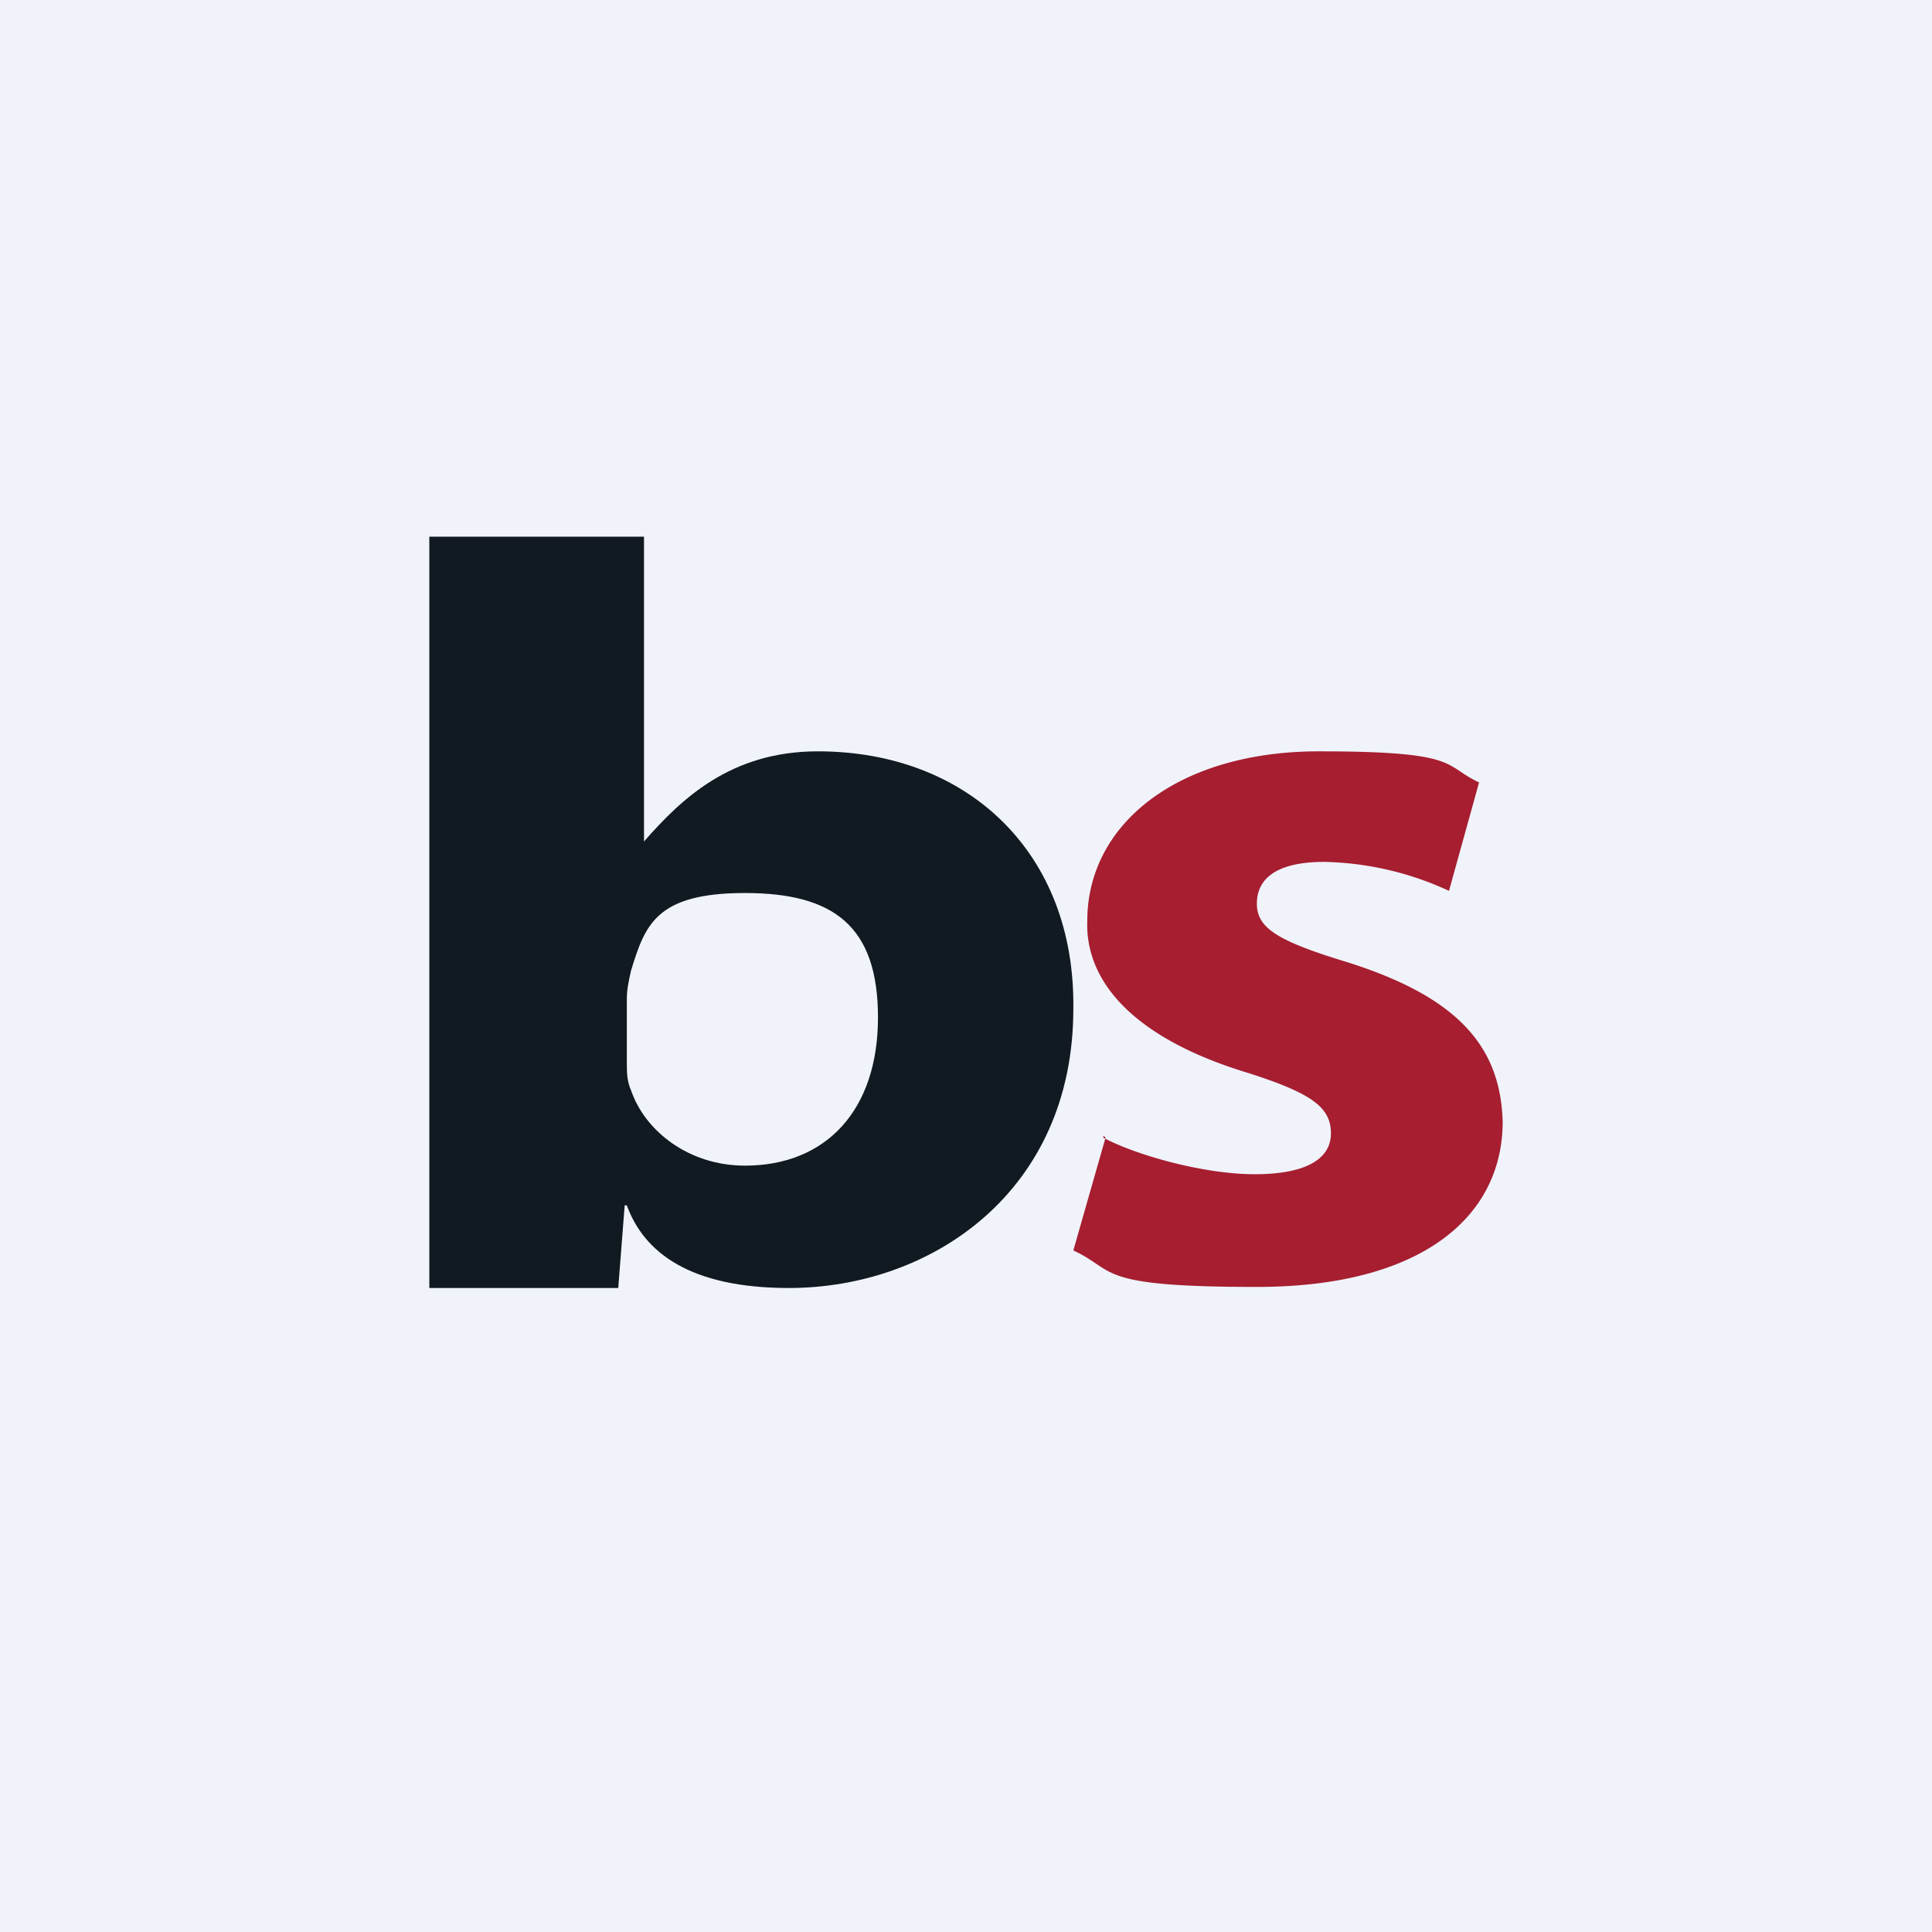 <!-- by TradingView --><svg width="18" height="18" viewBox="0 0 18 18" xmlns="http://www.w3.org/2000/svg"><path fill="#F0F3FA" d="M0 0h18v18H0z"/><path d="M4 5h2v2.84c.35-.4.81-.84 1.62-.84 1.39 0 2.4.94 2.38 2.4 0 1.7-1.32 2.6-2.65 2.6-.92 0-1.35-.33-1.51-.77h-.02l-.06.77H4V5Zm1.84 4.89c0 .1 0 .18.04.27.13.38.54.7 1.06.7.76 0 1.24-.52 1.24-1.38 0-.85-.41-1.16-1.24-1.16-.83 0-.93.3-1.06.72-.02.09-.04.17-.04.27v.58Z" fill="#111921"/><path d="M10.28 10.6c.3.16.93.34 1.41.34.49 0 .71-.15.71-.38 0-.24-.17-.37-.76-.56-1.1-.33-1.53-.87-1.51-1.42 0-.9.84-1.58 2.16-1.58 1.32 0 1.15.13 1.49.29L13.5 8.3a2.9 2.9 0 0 0-1.16-.27c-.44 0-.63.15-.63.39 0 .23.2.35.86.55 1 .32 1.41.77 1.43 1.48 0 .89-.76 1.54-2.29 1.54-1.52 0-1.3-.15-1.71-.34l.3-1.05-.02-.02Z" fill="#A61E30"/></svg>